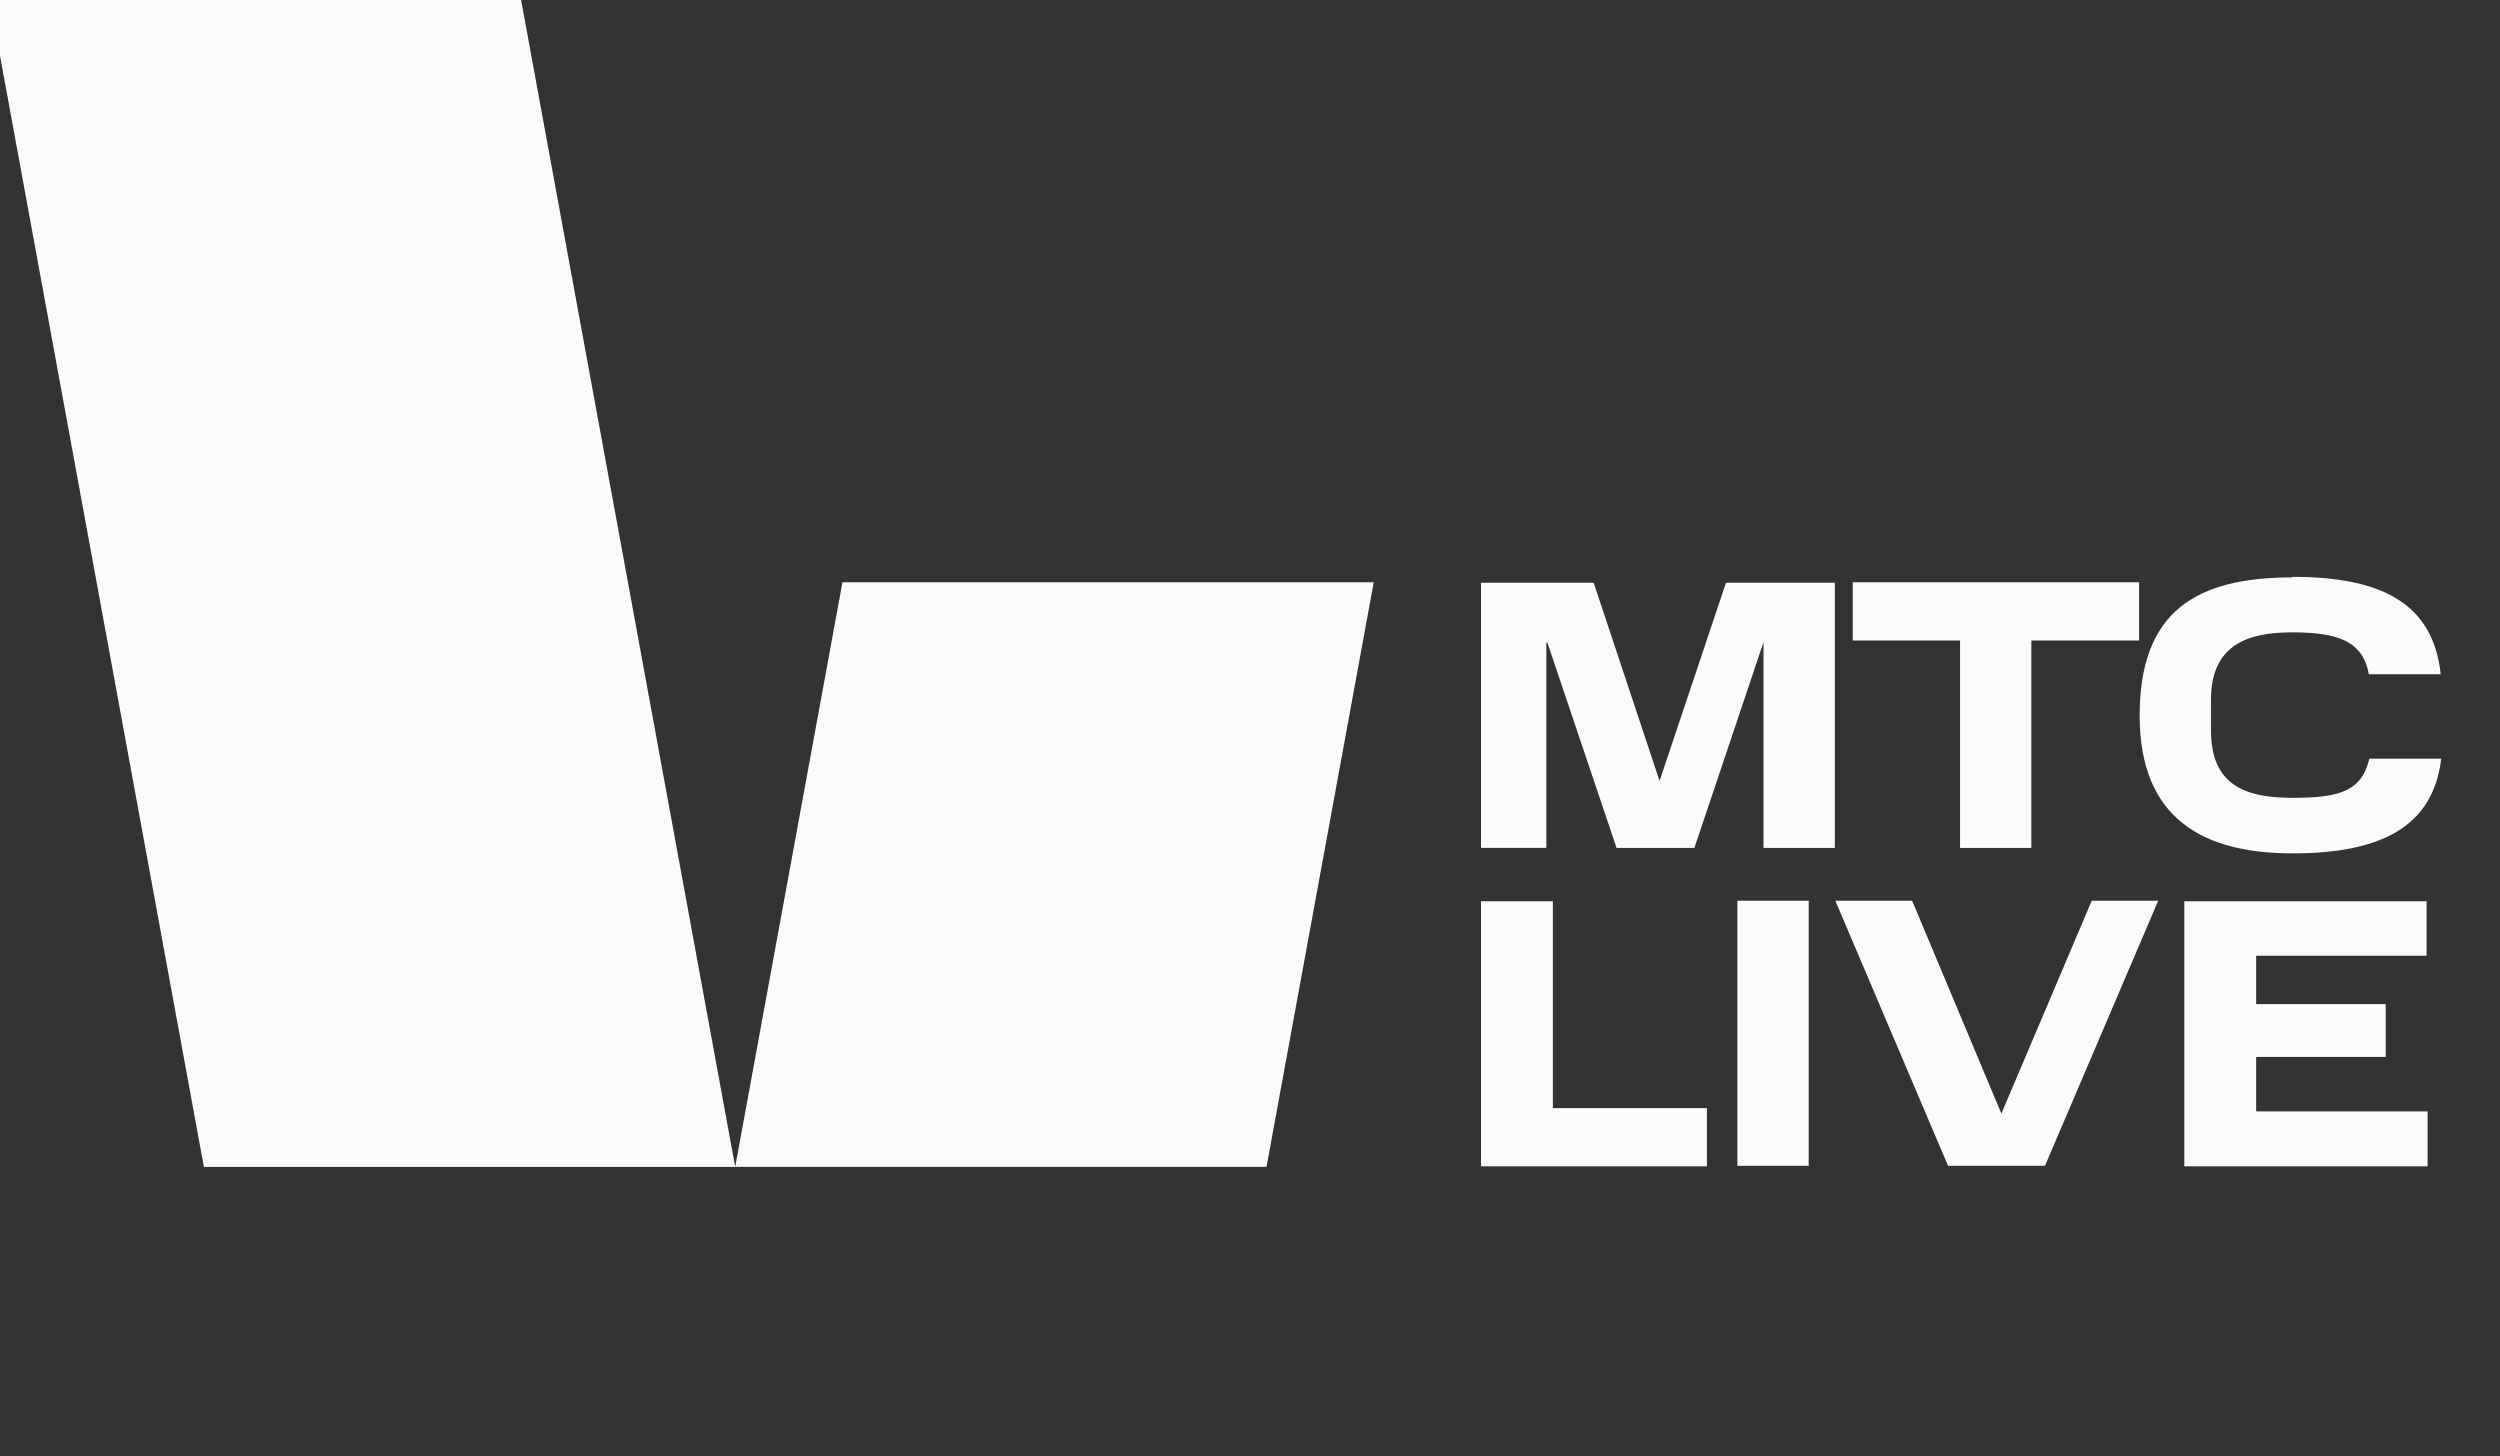 <svg xmlns="http://www.w3.org/2000/svg" fill="none" viewBox="0 0 103 60"><rect x="0" y="0" width="103" height="60" fill="#333333" stroke="none"/><g clip-path="url(#a)"><path fill="#FAFAFA" fill-rule="evenodd" d="M30.29 48.077H8.4L-.435-.076h21.89l8.836 48.153Zm4.419-24.089L30.29 48.076h21.89l4.418-24.088h-21.89Zm59.725-.223c3.633 0 5.809 1.055 6.123 4.015h-2.96c-.248-1.39-1.324-1.727-3.163-1.727-1.84 0-3.342.516-3.342 2.781v1.256c0 2.22 1.346 2.781 3.364 2.781 2.019 0 2.849-.314 3.162-1.615h2.961c-.336 2.826-2.512 3.903-6.123 3.903-3.61 0-6.302-1.368-6.302-5.674 0-4.307 2.332-5.697 6.302-5.697l-.022-.023Zm-18.1.224v2.4h4.42v8.545h2.937v-8.545h4.44v-2.4H76.336ZM63.709 34.934v-8.456h.044l2.849 8.456h3.207l2.848-8.478v8.478h2.938V24.01H71.11l-2.736 8.164-2.714-8.164h-4.643v10.923h2.692Zm.269 10.72V37.11l-.023.022h-2.938v10.922h9.308v-2.4h-6.347Zm10.541-8.544v10.922H71.58V37.11h2.938Zm9.734 10.922 4.665-10.922H86.18l-3.723 8.769-3.678-8.77h-3.163l4.643 10.923h3.992ZM99.974 37.11v2.265h-7.02v1.996h5.338v2.175h-5.338v2.243h7.064v2.265H89.993V37.132h9.958l.023-.022Z" clip-rule="evenodd"/></g><defs><clipPath id="a"><path fill="#fff" d="M0 0h102.872v48.153H0z"/></clipPath></defs></svg>
